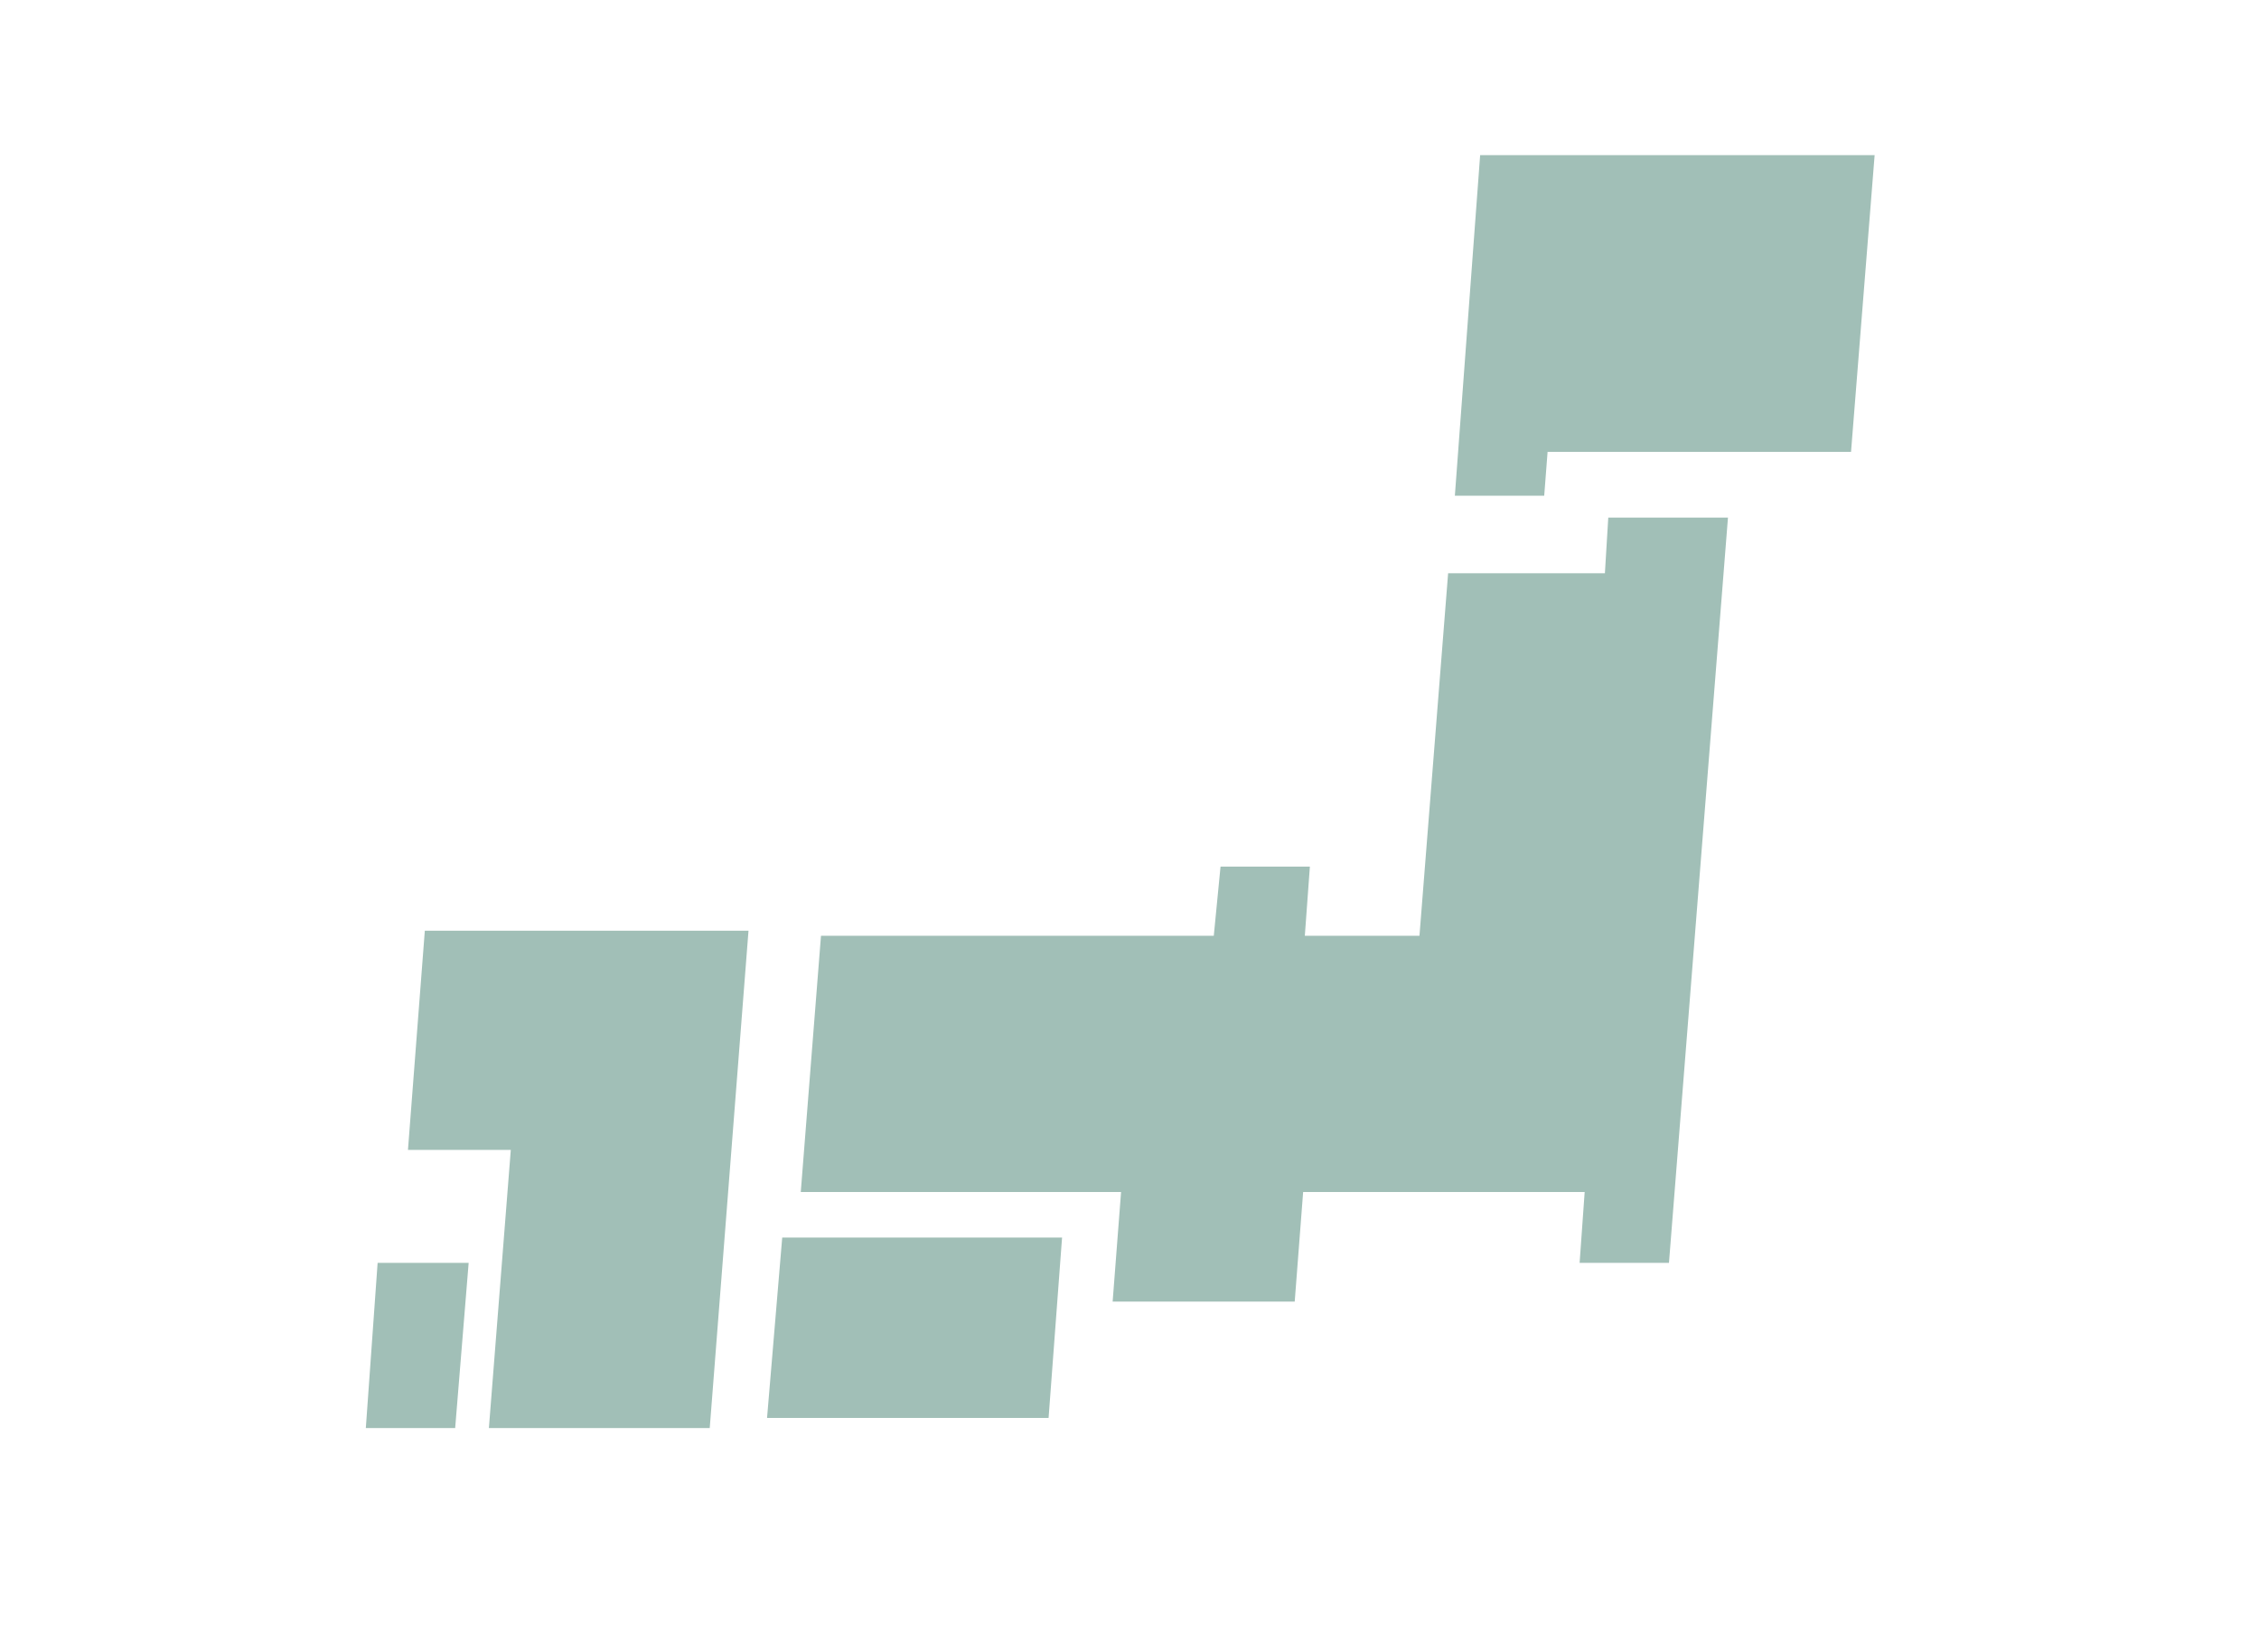 <?xml version="1.0" encoding="utf-8"?>
<!-- Generator: Adobe Illustrator 25.2.1, SVG Export Plug-In . SVG Version: 6.00 Build 0)  -->
<svg version="1.1" id="デザイン" xmlns="http://www.w3.org/2000/svg" xmlns:xlink="http://www.w3.org/1999/xlink" x="0px"
	 y="0px" viewBox="0 0 134 98" style="enable-background:new 0 0 134 98;" xml:space="preserve">
<style type="text/css">
	.st0{fill:#A1BFB7;}
</style>
<polygon class="st0" points="87.8,9.2 86.3,29.4 91.6,29.4 91.8,26.8 109.8,26.8 111.2,9.2 "/>
<polygon class="st0" points="21.7,84.7 27,84.7 27.8,74.9 22.4,74.9 "/>
<polygon class="st0" points="45.5,84.1 62.2,84.1 63,73.4 46.4,73.4 "/>
<polygon class="st0" points="24.2,68.2 30.3,68.2 29,84.7 42.1,84.7 44.4,55.2 25.2,55.2 "/>
<polygon class="st0" points="95.2,34 85.9,34 84.2,55.5 77.4,55.5 77.7,51.4 72.4,51.4 72,55.5 48.7,55.5 47.5,70.7 66.5,70.7 
	66,77.2 76.8,77.2 77.3,70.7 94,70.7 93.7,74.9 99,74.9 102.5,30.7 95.4,30.7 "/>
</svg>
